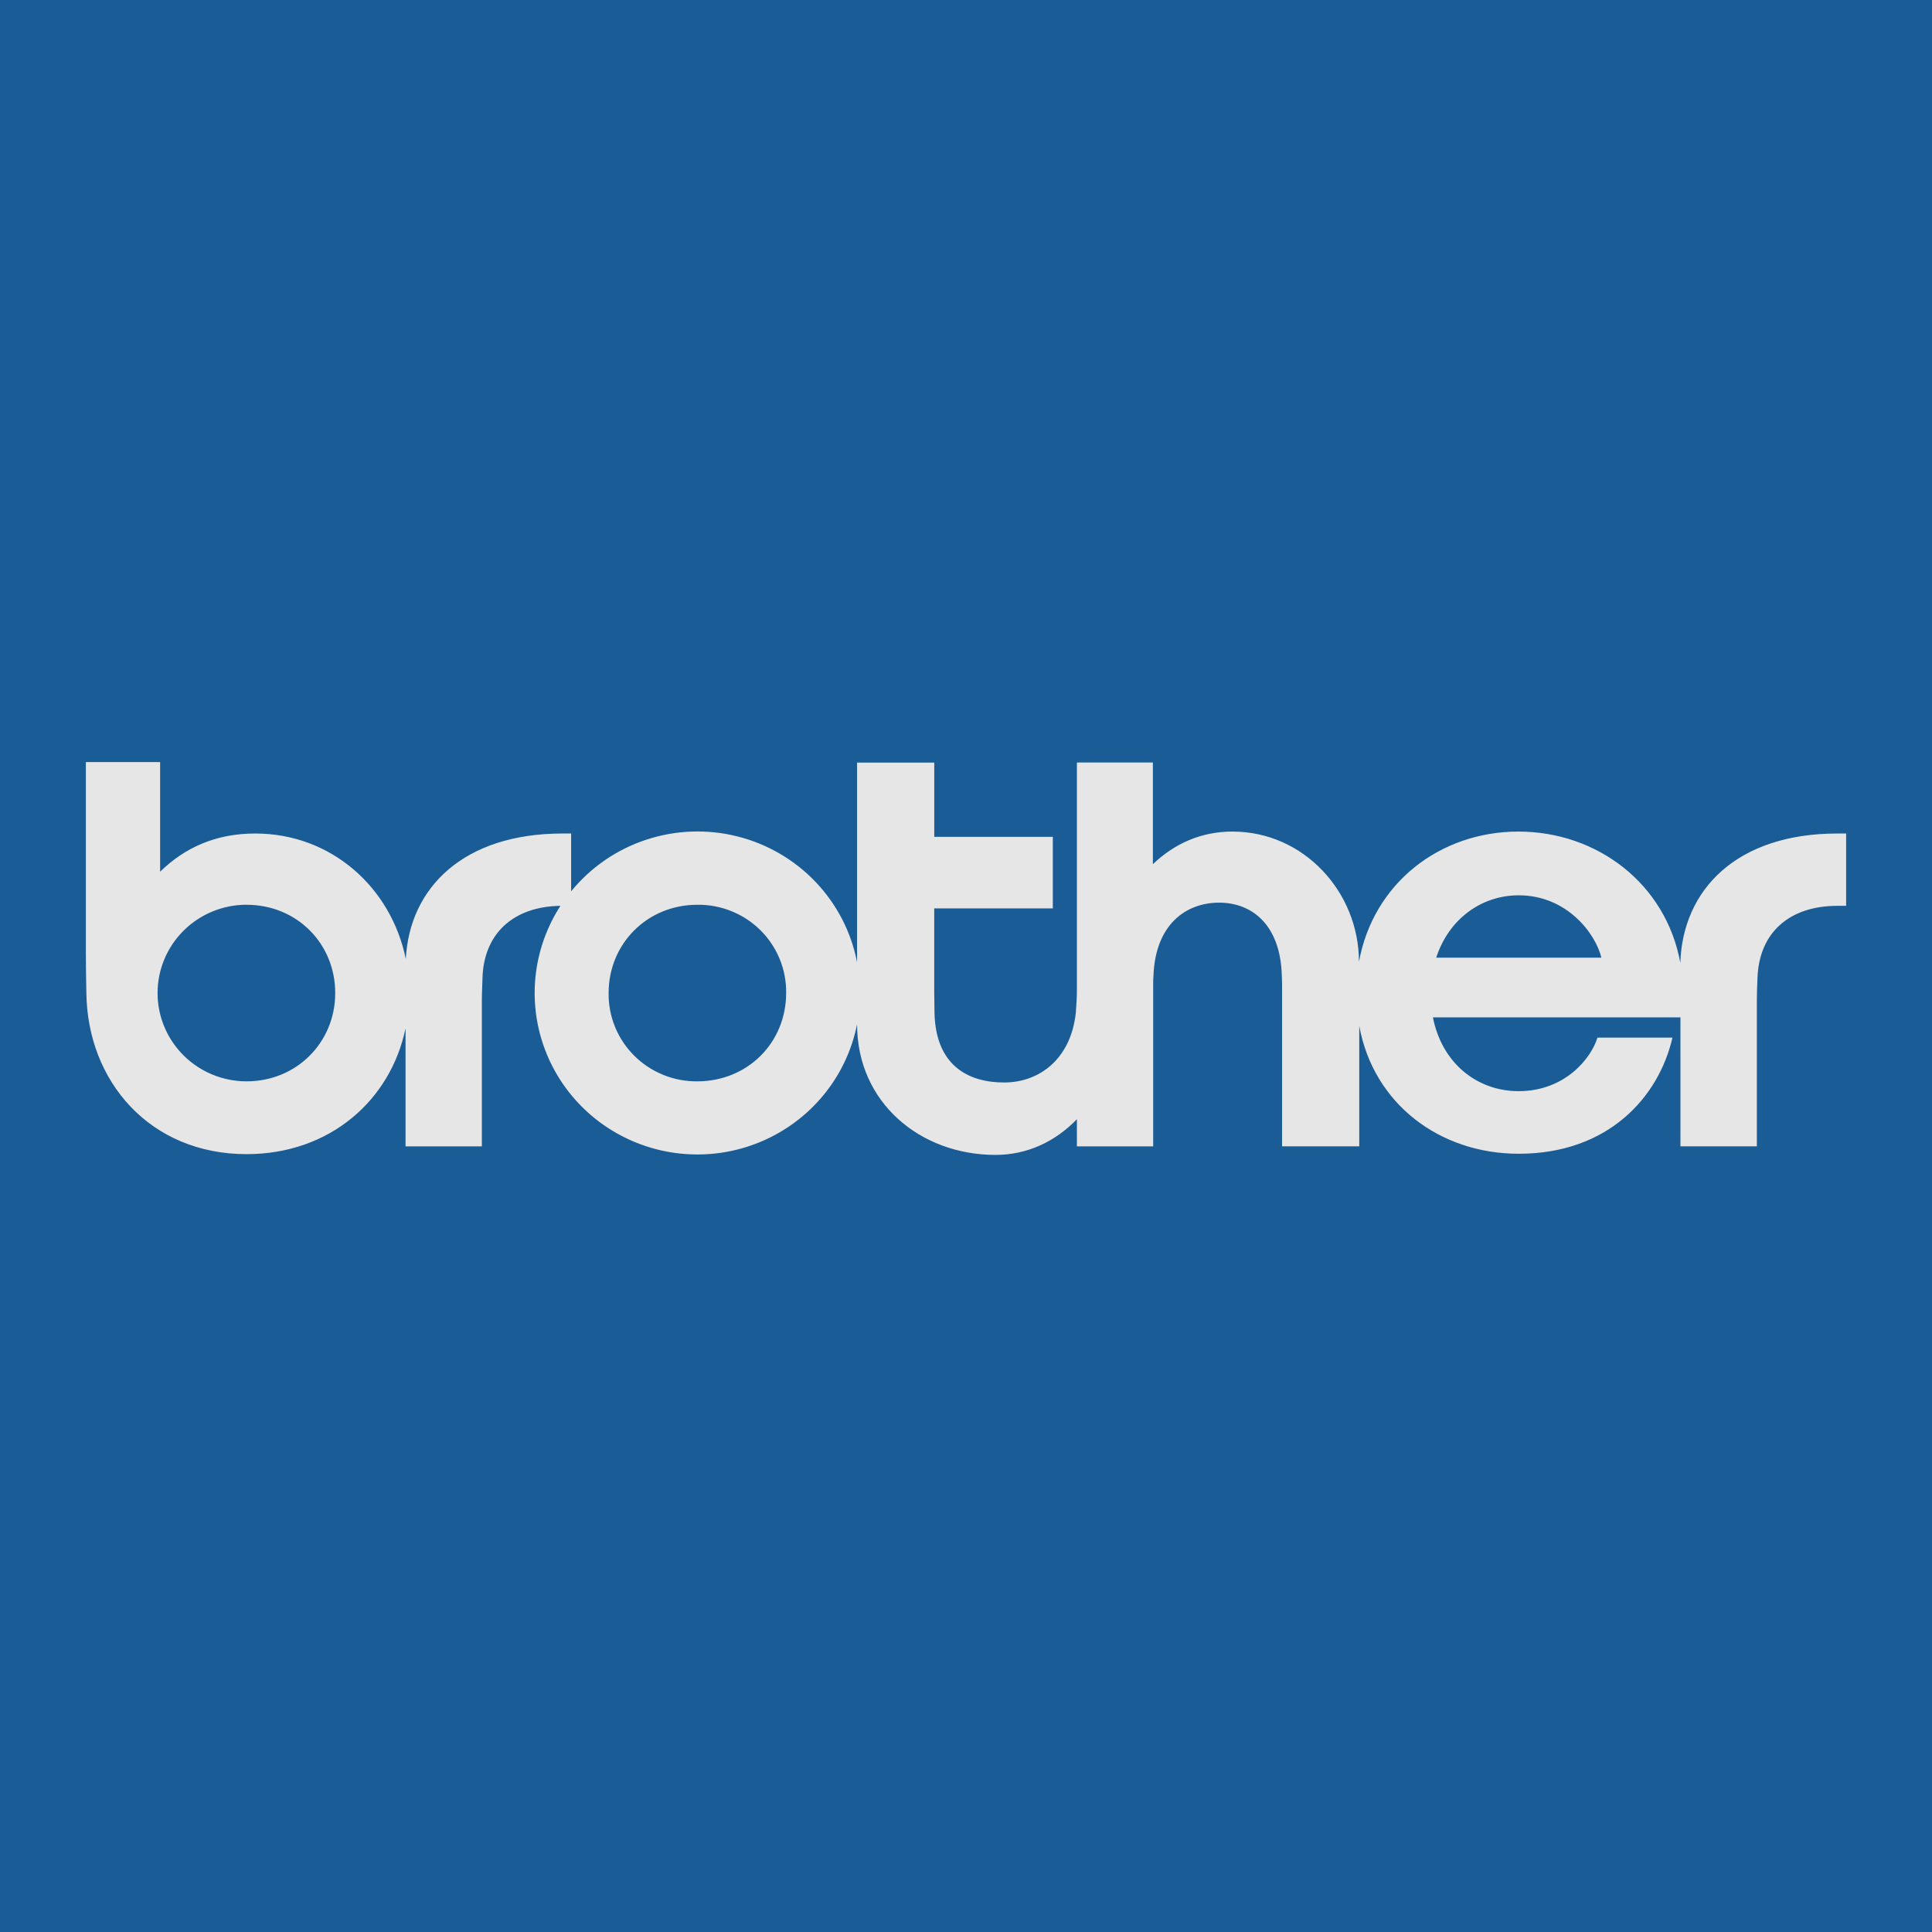 <?xml version="1.0" encoding="UTF-8"?> <svg xmlns="http://www.w3.org/2000/svg" width="180" height="180" viewBox="0 0 180 180" fill="none"><rect x="0" y="0" width="180" height="180" fill="#808080" stroke="none"/><g opacity="0.8"><rect width="180" height="180" fill="#00529B"></rect><path d="M22.976 107.529C30.738 107.529 36.396 102.491 37.784 95.805V106.803H44.894V93.072C44.894 92.478 44.94 91.782 44.952 91.128C45.071 86.969 47.836 84.459 52.215 84.394C51.01 86.257 50.234 88.361 49.943 90.555C49.652 92.75 49.853 94.981 50.531 97.09C51.209 99.198 52.348 101.133 53.866 102.754C55.385 104.376 57.245 105.646 59.315 106.472C61.385 107.298 63.613 107.662 65.84 107.535C68.068 107.409 70.24 106.797 72.201 105.742C74.163 104.687 75.866 103.216 77.188 101.433C78.51 99.651 79.42 97.6 79.852 95.429V95.445C79.852 102.683 85.701 107.6 92.75 107.6C95.718 107.6 98.341 106.343 100.332 104.275V106.803H107.439V91.722C107.434 91.47 107.442 91.218 107.463 90.966C107.616 86.176 110.454 84.098 113.587 84.098C116.659 84.098 119.306 86.178 119.424 90.929C119.448 91.378 119.448 91.639 119.448 92.085V106.801H126.639V95.586C127.969 102.849 134.137 107.492 141.496 107.492C149.838 107.492 154.541 102.223 155.82 96.672H148.831C148.226 98.648 145.77 101.661 141.487 101.661C137.617 101.661 134.342 99.057 133.501 94.784H156.563V106.801H163.682V93.072C163.682 92.478 163.716 91.782 163.74 91.128C163.882 86.894 166.707 84.394 171.194 84.394H172V77.656H171.194C161.795 77.656 156.777 82.887 156.551 89.7C155.198 82.305 148.778 77.475 141.468 77.475C134.158 77.475 127.941 82.284 126.611 89.612C126.611 83.105 121.472 77.475 114.828 77.475C111.898 77.475 109.417 78.598 107.411 80.514V71.039H100.332V92.131C100.332 92.824 100.309 93.27 100.237 94.306C99.785 98.68 96.819 100.853 93.556 100.853C90.222 100.853 87.171 99.29 87.064 94.345C87.064 93.46 87.04 93.125 87.04 92.496V84.635H98.089V77.967H87.043V71.051H79.852V89.647C79.306 86.836 77.962 84.238 75.979 82.16C73.995 80.081 71.454 78.608 68.654 77.914C65.855 77.22 62.914 77.334 60.178 78.243C57.442 79.151 55.024 80.817 53.21 83.042V77.656H52.416C43.161 77.656 38.152 82.723 37.808 89.346C36.438 82.661 30.847 77.656 23.782 77.656C20.081 77.656 17.197 78.987 14.918 81.214V71H8V88.81C8 90.093 8.023 91.338 8.047 92.508C8.142 100.742 13.968 107.529 22.974 107.529M141.496 83.414C146.006 83.414 148.664 87.001 149.197 89.224H133.809C134.973 85.637 138.002 83.414 141.496 83.414ZM64.969 84.295C66.061 84.281 67.144 84.484 68.155 84.893C69.166 85.302 70.084 85.907 70.855 86.673C71.627 87.44 72.235 88.352 72.645 89.355C73.055 90.359 73.259 91.434 73.243 92.517C73.243 97.139 69.66 100.746 64.96 100.746C63.87 100.756 62.788 100.549 61.78 100.138C60.772 99.727 59.856 99.121 59.087 98.354C58.318 97.588 57.711 96.677 57.302 95.674C56.893 94.672 56.689 93.598 56.704 92.517C56.704 87.939 60.284 84.295 64.971 84.295H64.969ZM22.974 84.295C27.66 84.295 31.232 87.918 31.232 92.517C31.232 97.116 27.635 100.746 22.974 100.746C20.774 100.746 18.665 99.879 17.11 98.337C15.555 96.794 14.681 94.701 14.681 92.519C14.681 90.337 15.555 88.245 17.11 86.702C18.665 85.159 20.774 84.292 22.974 84.292V84.295Z" fill="white"></path></g></svg> 